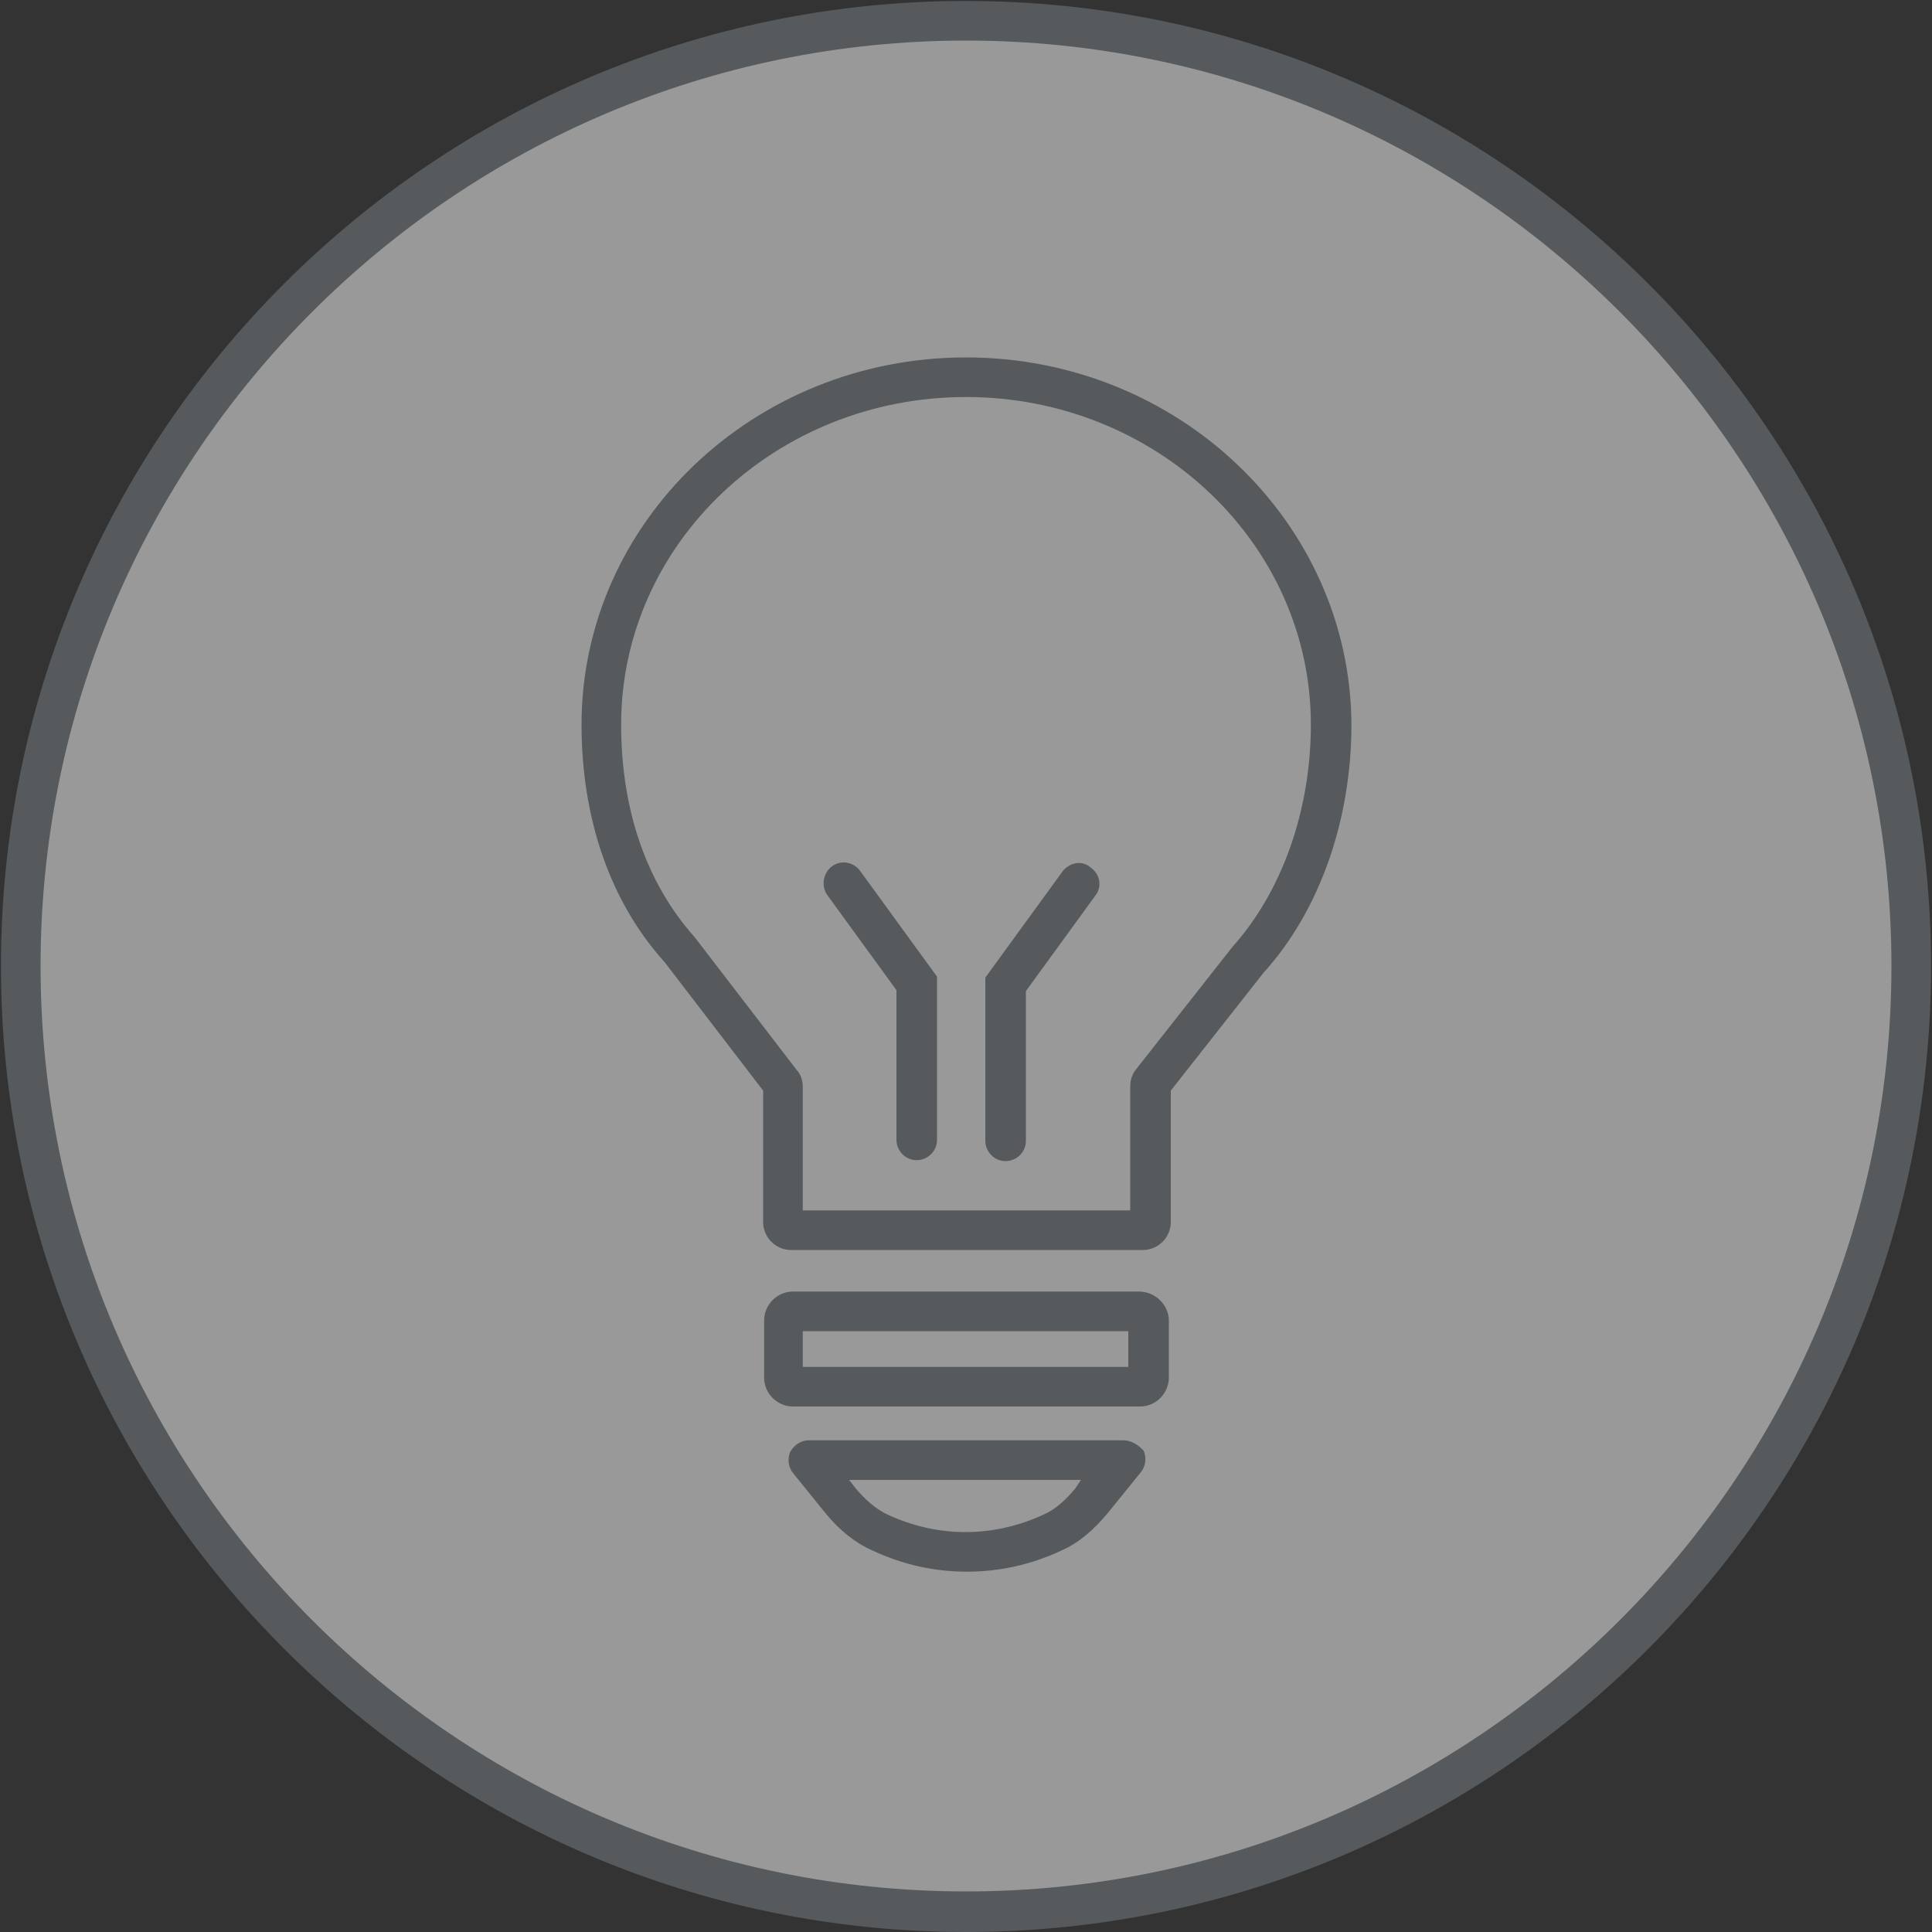 <?xml version="1.0" encoding="utf-8"?>
<!-- Generator: Adobe Illustrator 24.0.1, SVG Export Plug-In . SVG Version: 6.00 Build 0)  -->
<svg version="1.1" id="Ebene_1" xmlns="http://www.w3.org/2000/svg" xmlns:xlink="http://www.w3.org/1999/xlink" x="0px" y="0px"
	 viewBox="0 0 200 200" style="enable-background:new 0 0 200 200;" xml:space="preserve">
<rect x="0" y="0" width="200" height="200" fill="#333333" stroke="none"/>
<style type="text/css">
	.st0{opacity:0.5;}
	.st1{fill:#FFFFFF;}
	.st2{fill:#565A5D;}
	.st3{fill:none;stroke:#565A5D;stroke-width:1.2;stroke-linecap:round;stroke-miterlimit:10;}
</style>
<g class="st0">
	<g>
		<path class="st1" d="M100,199.5C45,199.5,0.5,155,0.5,100S45,0.5,100,0.5S199.5,45,199.5,100S155,199.5,100,199.5"/>
	</g>
</g>
<g>
	<path class="st2" d="M100,0.1C44.9,0.1,0.1,44.9,0.1,100s44.8,100,99.9,100s99.9-44.8,99.9-100S155.1,0.1,100,0.1z M100,195.8
		c-52.8,0-95.8-43-95.8-95.8c0-52.8,43-95.8,95.8-95.8s95.8,43,95.8,95.8C195.8,152.8,152.8,195.8,100,195.8z"/>
	<path class="st2" d="M116.3,149.1H83.7c-0.8,0-1.5,0.5-1.9,1.2c-0.3,0.7-0.2,1.6,0.3,2.2l3.4,4.2c1.4,1.7,3,3,4.8,3.8
		c3.2,1.5,6.5,2.2,9.8,2.2s6.6-0.7,9.8-2.2c1.8-0.8,3.3-2.1,4.8-3.9l3.4-4.2c0.5-0.6,0.6-1.5,0.3-2.2
		C117.9,149.6,117.1,149.1,116.3,149.1z M111.3,154.1C111.3,154.1,111.3,154.1,111.3,154.1c-1,1.2-2.1,2.2-3.3,2.7
		c-5.2,2.4-10.9,2.4-16.1,0c-1.1-0.5-2.3-1.5-3.3-2.7l-0.7-0.9h24L111.3,154.1z"/>
	<path class="st2" d="M117.9,133.7H82.1c-1.7,0-3,1.4-3,3v5.9c0,1.7,1.4,3,3,3h35.9c1.7,0,3-1.4,3-3v-5.9
		C121,135.1,119.6,133.7,117.9,133.7z M116.9,141.5H83.1v-3.7h33.7V141.5z"/>
	<path class="st2" d="M100,37c-22,0-39.8,17.1-39.8,38c0,9.8,3,18.4,8.6,24.6l10.2,13.3v13.6c0,1.6,1.3,2.9,2.9,2.9h36.4
		c1.6,0,2.9-1.3,2.9-2.9v-13.6l9.6-12.2c5.8-6.4,9.1-15.8,9.1-25.7C139.8,54.1,122,37,100,37z M127.6,98l-10,12.7
		c-0.4,0.5-0.6,1.1-0.6,1.8v12.8H83.1v-12.8c0-0.6-0.2-1.3-0.6-1.7L71.9,97c-5-5.6-7.6-13.2-7.6-22c0-18.7,16-33.9,35.7-33.9
		c19.7,0,35.7,15.2,35.7,33.9C135.7,83.9,132.7,92.3,127.6,98z"/>
	<path class="st2" d="M86.1,89.7c-0.9,0.7-1.1,2-0.5,2.9l7.2,9.9v15.5c0,1.1,0.9,2.1,2.1,2.1c1.1,0,2.1-0.9,2.1-2.1v-16.9l-8-11
		C88.3,89.2,87,89,86.1,89.7z"/>
	<path class="st2" d="M110,90.2l-8,11v16.9c0,1.1,0.9,2.1,2.1,2.1c1.1,0,2.1-0.9,2.1-2.1v-15.5l7.2-9.9c0.7-0.9,0.5-2.2-0.5-2.9
		C112,89,110.7,89.3,110,90.2z"/>
</g>
</svg>
